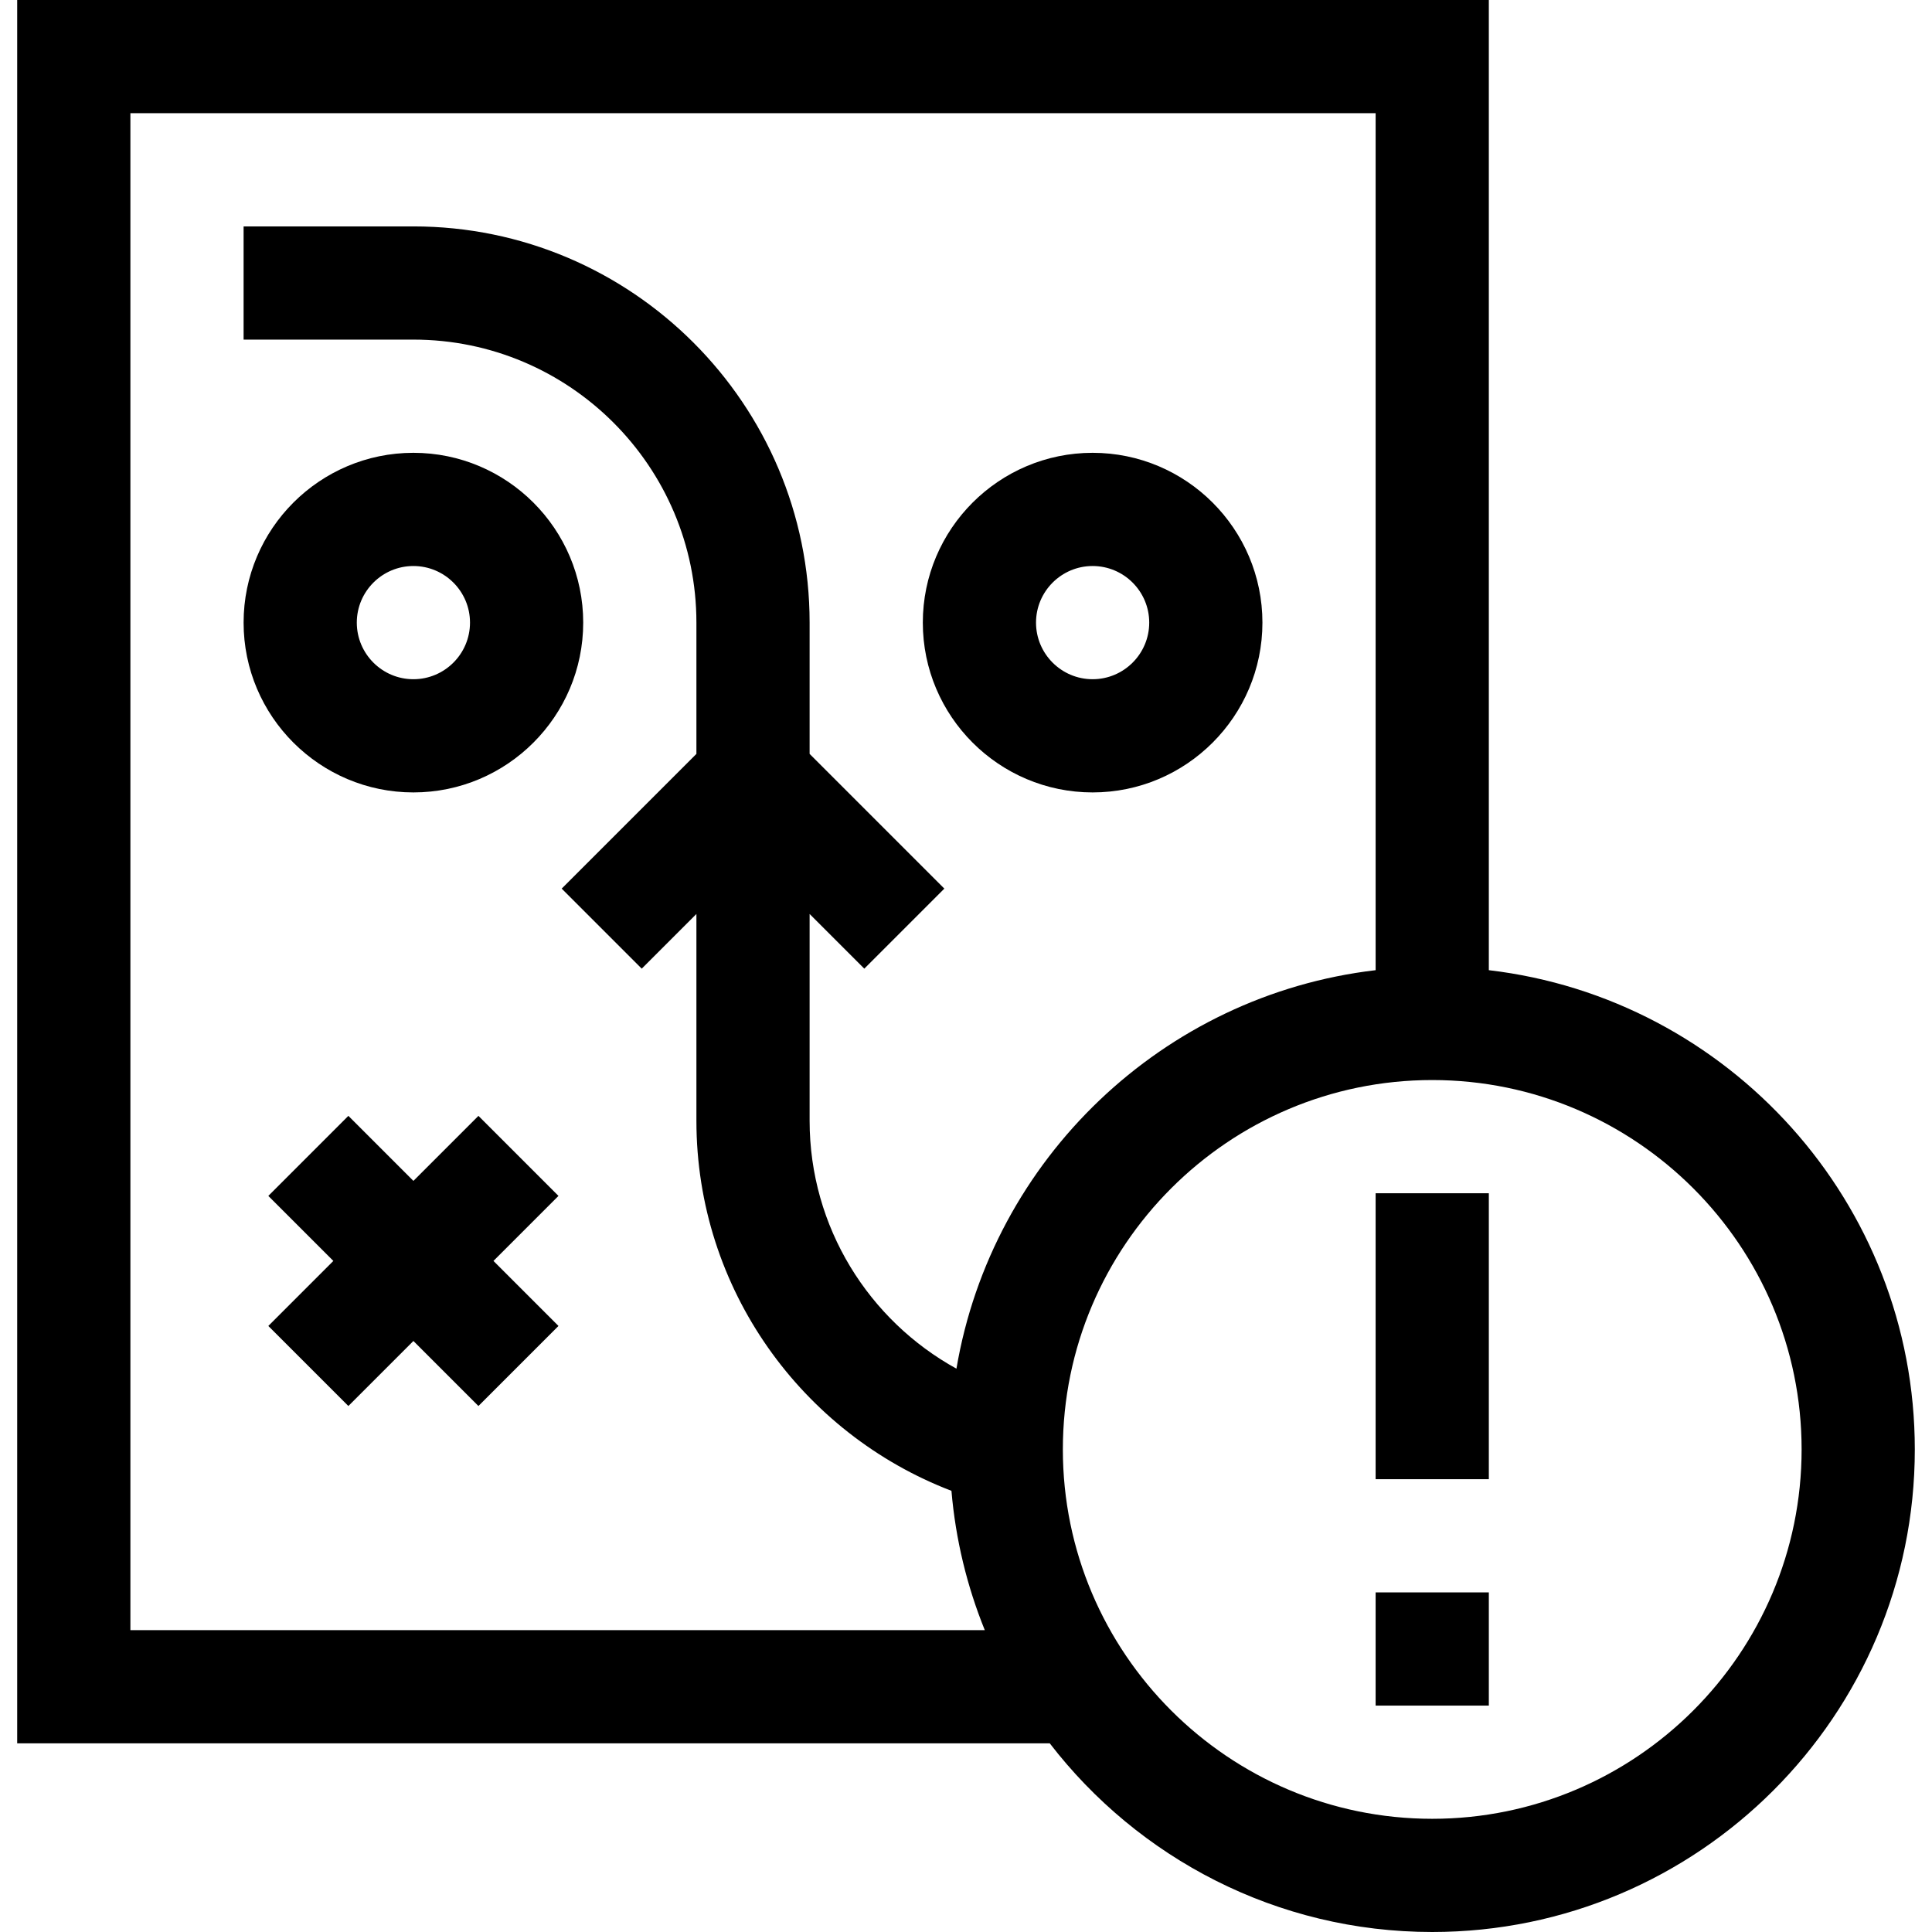 <svg id="Capa_1" enable-background="new 0 0 512 512" viewBox="0 0 512 512" xmlns="http://www.w3.org/2000/svg"><g><path d="m109.556 210c24.813 0 45-20.187 45-45s-20.187-45-45-45-45 20.187-45 45 20.187 45 45 45zm0-60c8.271 0 15 6.729 15 15s-6.729 15-15 15-15-6.729-15-15 6.729-15 15-15z"/><path d="m289.556 210c24.813 0 45-20.187 45-45s-20.187-45-45-45-45 20.187-45 45 20.187 45 45 45zm0-60c8.271 0 15 6.729 15 15s-6.729 15-15 15-15-6.729-15-15 6.729-15 15-15z"/><path d="m126.79 295.714-17.234 17.234-17.234-17.234-21.213 21.213 17.234 17.233-17.234 17.234 21.213 21.212 17.234-17.233 17.234 17.233 21.212-21.212-17.233-17.234 17.233-17.233z"/><path d="m394.556 257.107v-257.107h-390v462h273.64c23.403 30.384 60.131 50 101.36 50 70.518 0 127.889-57.37 127.889-127.889-.001-65.444-49.414-119.554-112.889-127.004zm-360 174.893v-402h330v227.107c-56.403 6.62-101.695 50.084-111.089 105.605-23.172-12.774-38.911-37.433-38.911-65.712v-54.787l14.491 14.491 21.213-21.213-35.704-35.704v-34.787c0-57.897-47.103-105-105-105h-45v30h45c41.355 0 75 33.645 75 75v34.787l-35.704 35.704 21.213 21.213 14.491-14.491v54.787c0 44.721 28.114 82.976 67.587 98.083 1.105 12.948 4.147 25.35 8.836 36.917zm345 50c-53.976 0-97.889-43.913-97.889-97.889s43.913-97.889 97.889-97.889 97.889 43.913 97.889 97.889-43.913 97.889-97.889 97.889z"/><path d="m364.556 316.223h30v75.778h-30z"/><path d="m364.556 422.001h30v30h-30z"/></g><g/><g/><g/><g/><g/><g/><g/><g/><g/><g/><g/><g/><g/><g/><g/></svg>